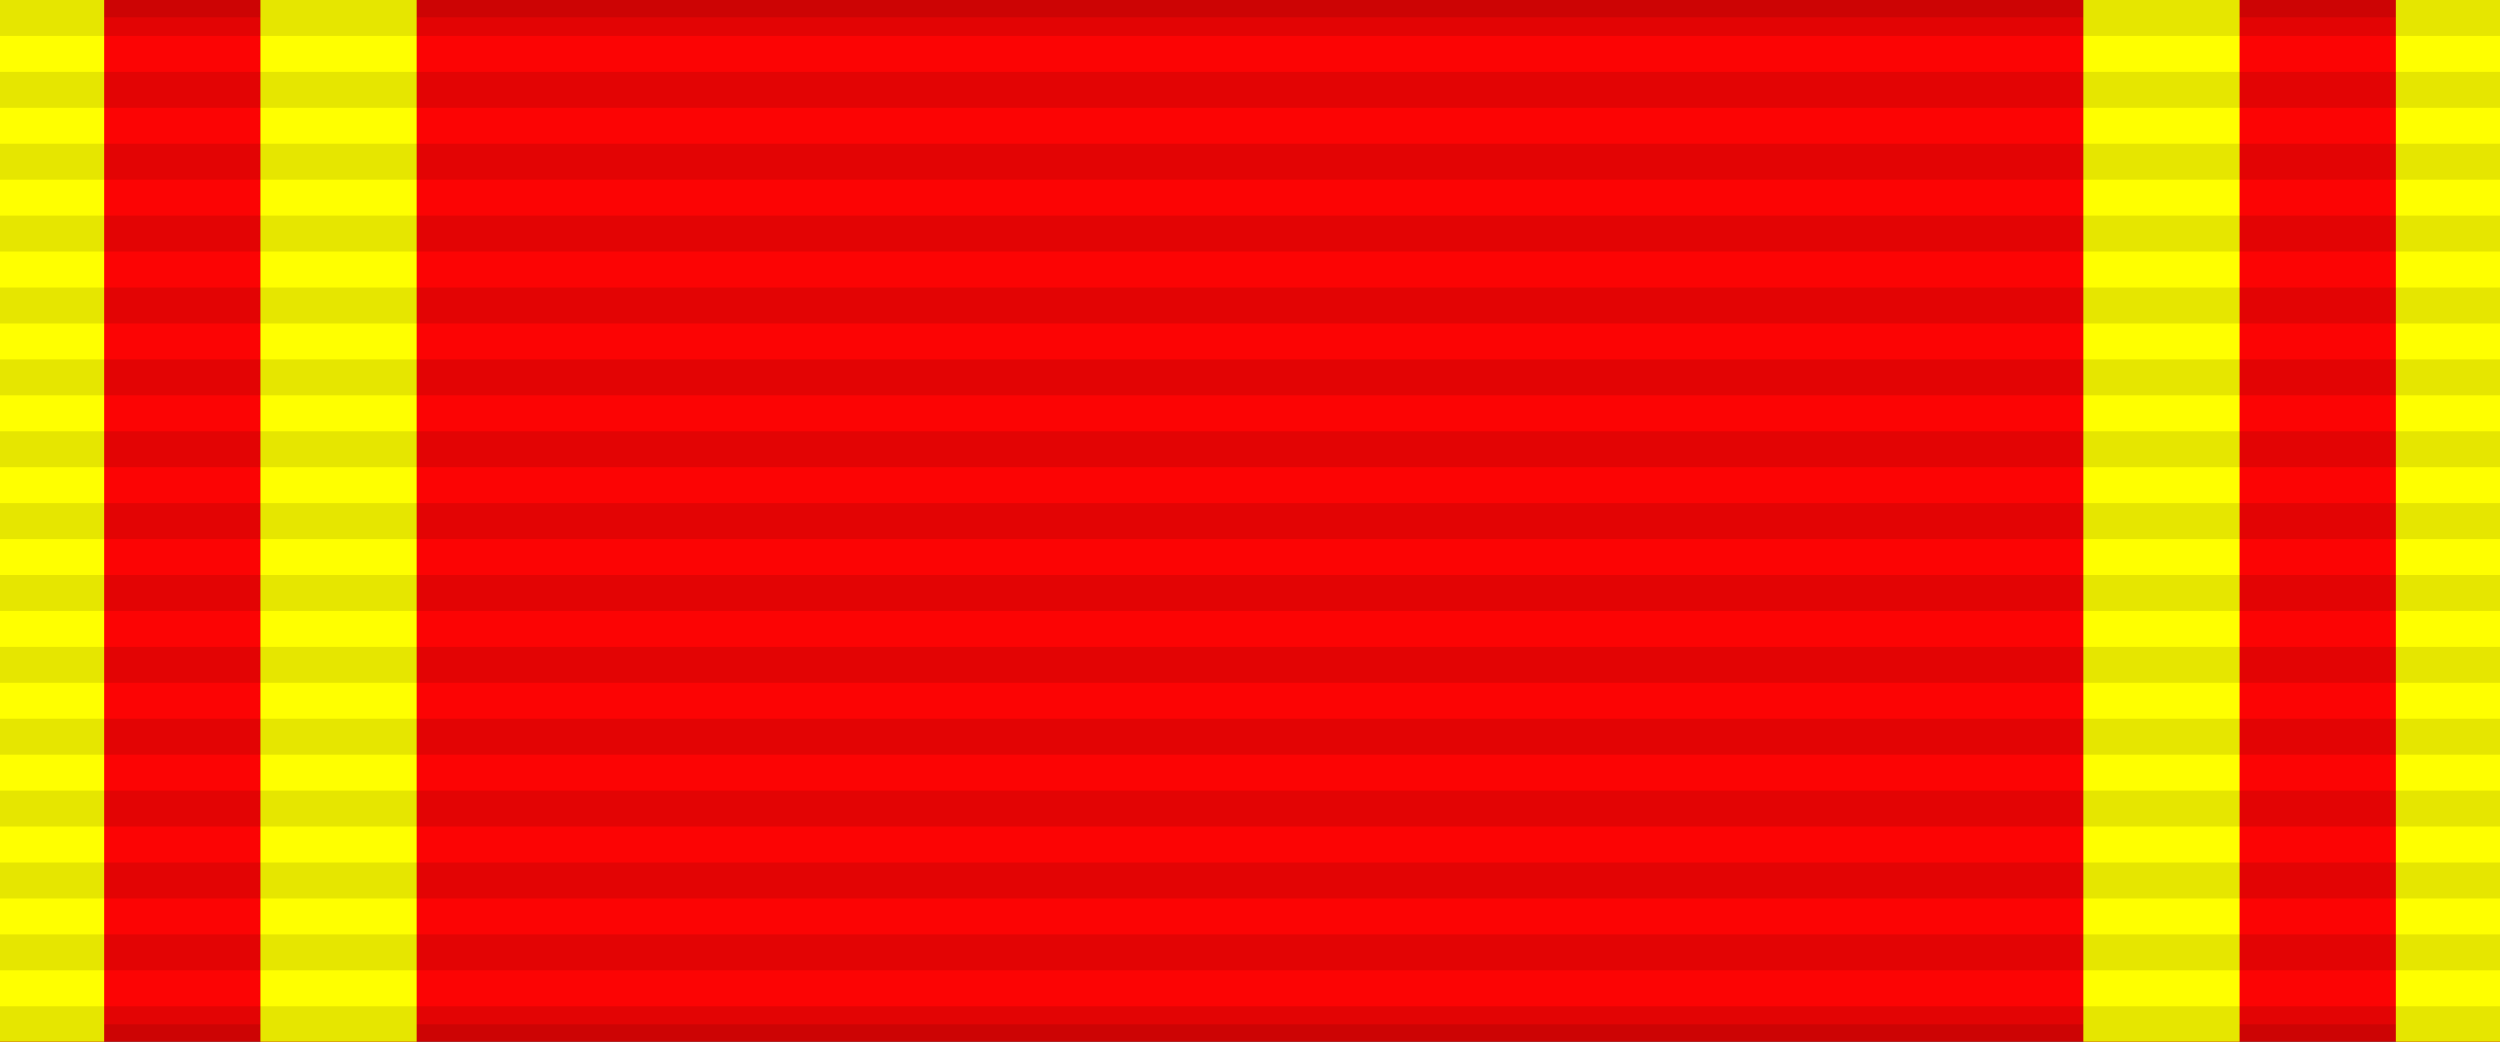<svg xmlns="http://www.w3.org/2000/svg" width="144" height="60"><rect width="100%" height="100%" fill="#333333" stroke="none"/><path style="fill:#fc0404;stroke:#000;stroke-width:2;stroke-opacity:.1" d="M0 0h144v60H0z"/><path d="M0 0h6v60h9V0h9v60H0ZM120 0h9v60h9V0h6v60h-24z" fill="#ff0"/><path d="M72 0v60" style="stroke:#000;stroke-width:144;stroke-dasharray:2.07;opacity:.1"/></svg>